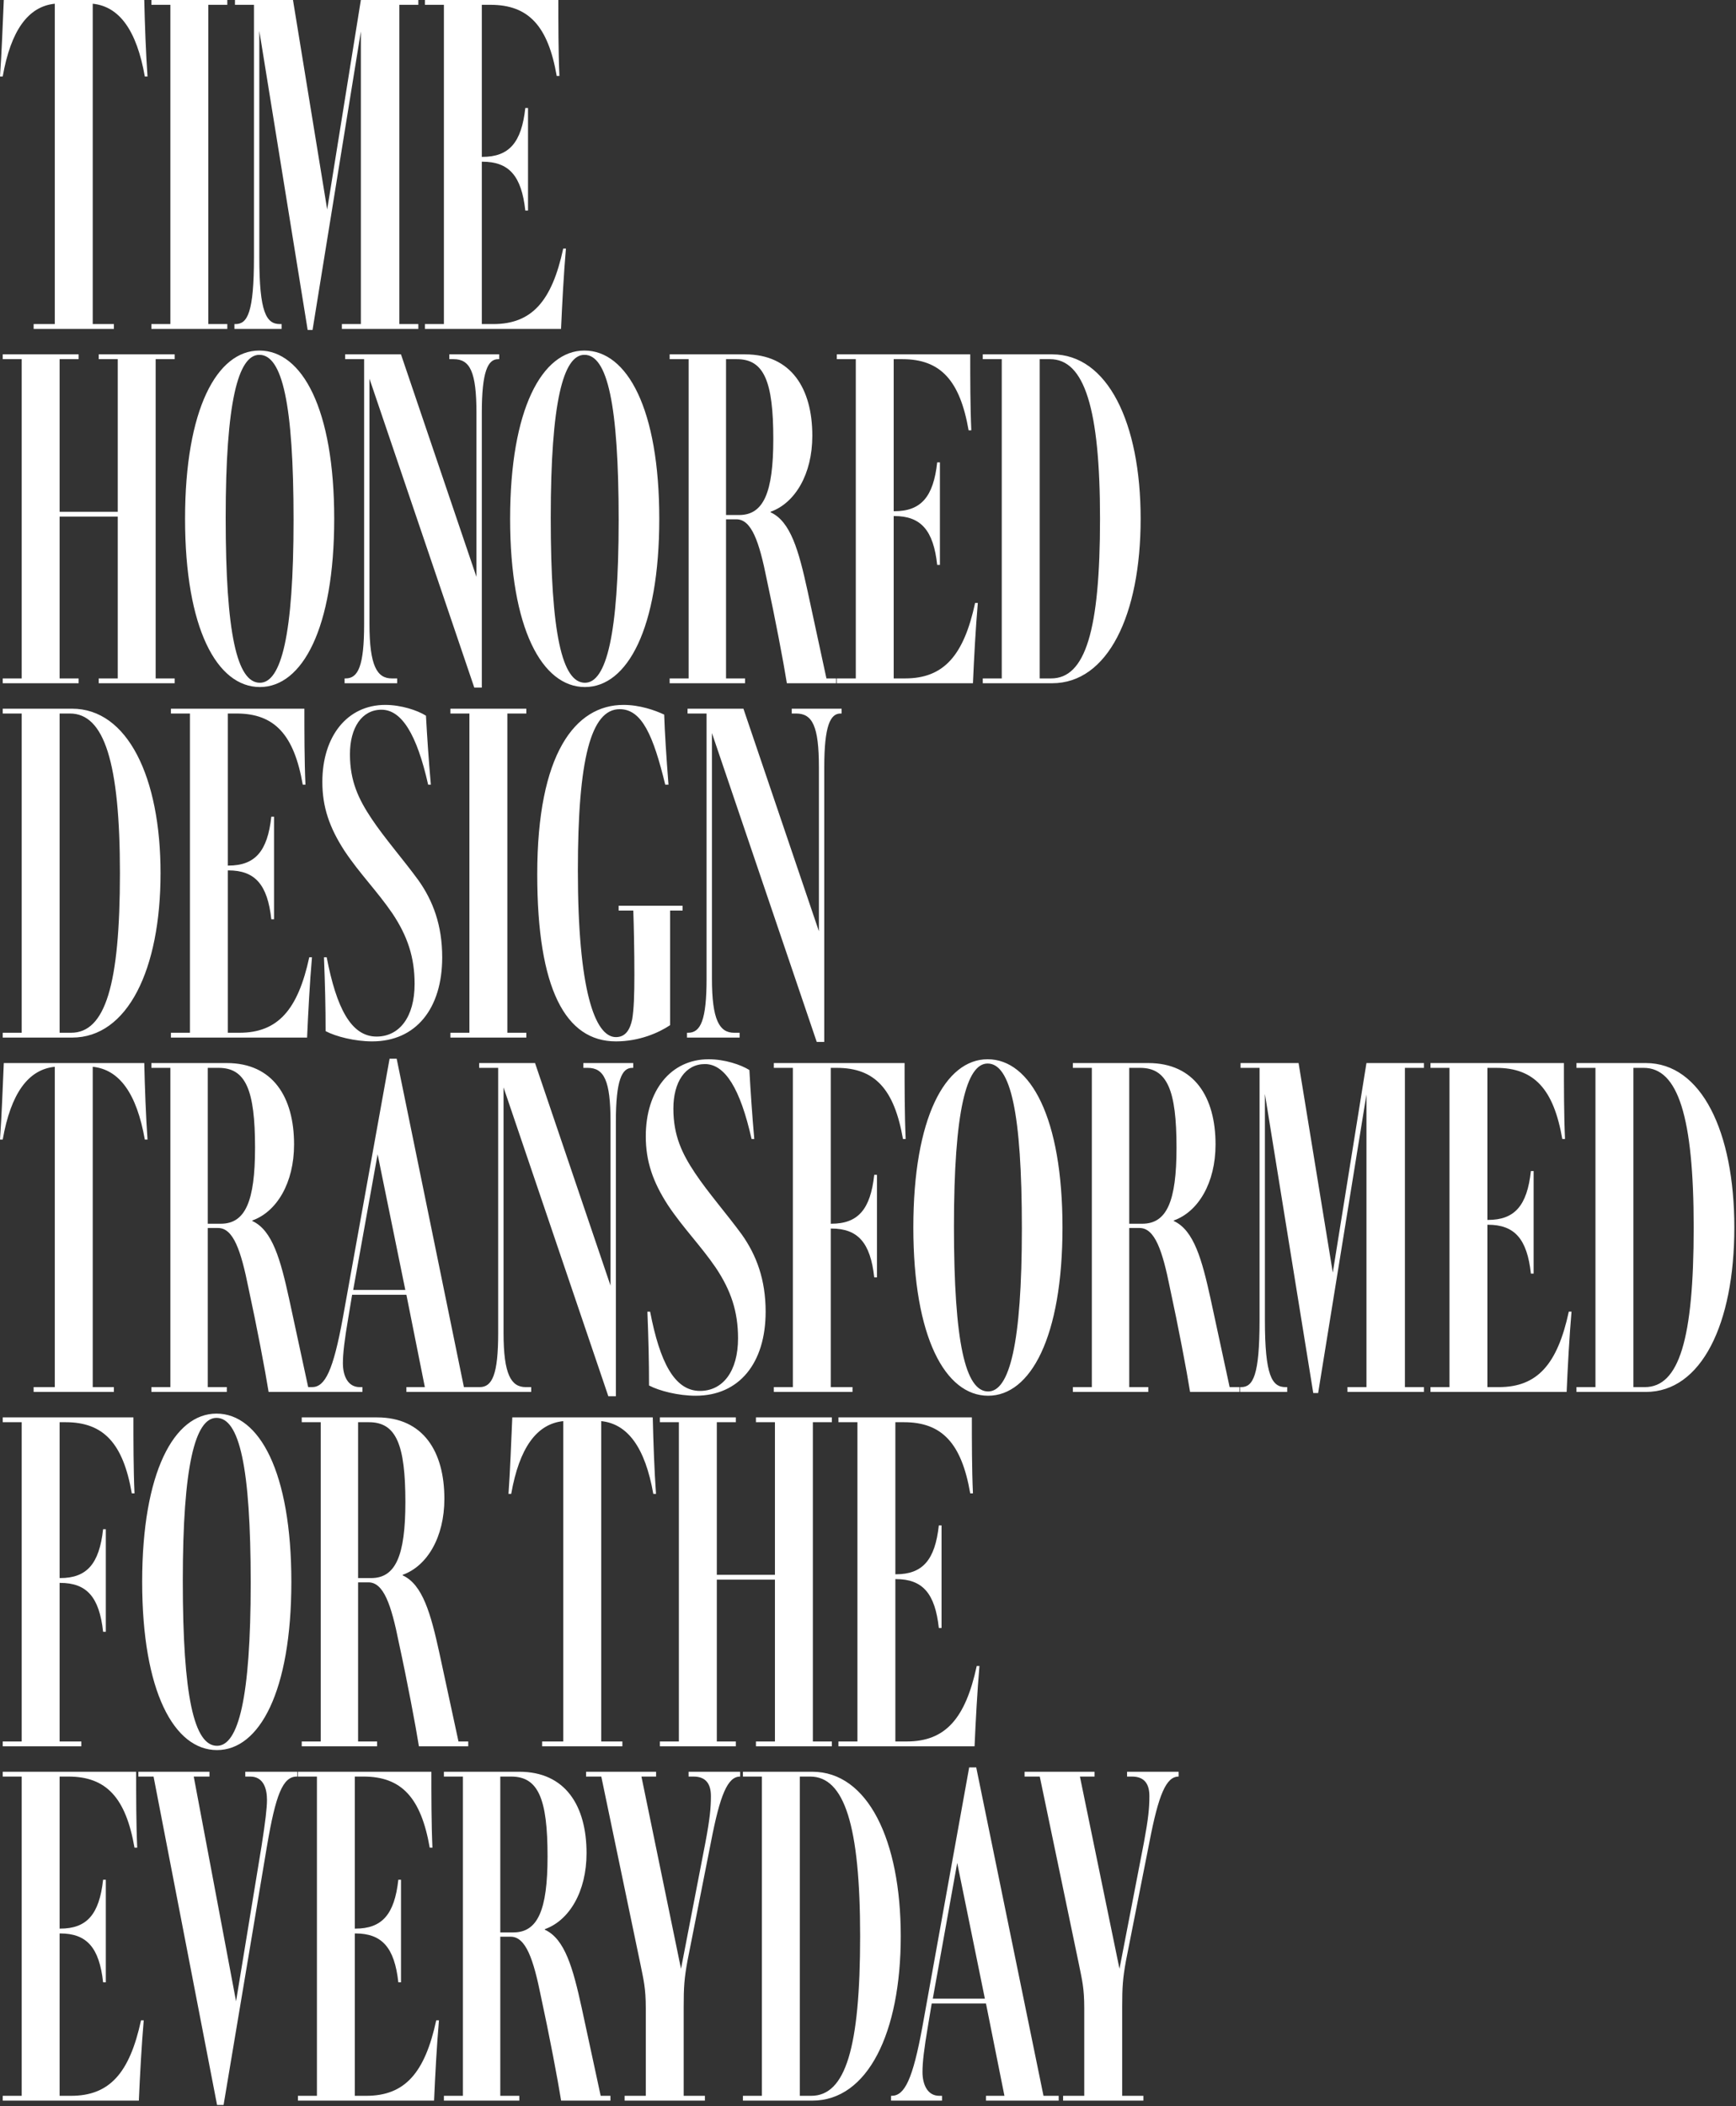 <?xml version="1.0" encoding="UTF-8" standalone="no"?>
<!DOCTYPE svg PUBLIC "-//W3C//DTD SVG 1.1//EN" "http://www.w3.org/Graphics/SVG/1.1/DTD/svg11.dtd">
<svg width="512px" height="621px" version="1.1" xmlns="http://www.w3.org/2000/svg" xmlns:xlink="http://www.w3.org/1999/xlink" xml:space="preserve" xmlns:serif="http://www.serif.com/" style="fill-rule:evenodd;clip-rule:evenodd;stroke-linejoin:round;stroke-miterlimit:2;">
    <rect width="100%" height="100%" fill="#333333" stroke="none"/>
    <g transform="matrix(1,0,0,1,-1922.04,-117.99)">
        <path d="M2028.93,528.402L2001.26,528.402C2000.3,522.338 1997.74,508.888 1995.34,497.84C1993.09,486.631 1990.85,480.066 1986.36,480.066L1983.32,480.066L1983.32,526.982L1988.93,526.982L1988.93,528.402L1966.69,528.402L1966.69,526.982L1972.29,526.982L1972.29,432.85L1966.69,432.85L1966.69,431.43L1988.93,431.43C2002.53,431.43 2008.77,441.497 2008.77,455.427C2008.77,466.796 2003.65,475.283 1996.46,477.845L1996.46,478.005C2002.37,480.707 2004.77,489.353 2007.33,501.042L2012.93,526.982L2014.07,526.982C2017.9,526.982 2020.3,522.177 2023.17,506.48L2036.94,430.149L2039.03,430.149L2058.86,526.982L2063.52,526.982C2067.2,526.982 2068.97,523.3 2068.97,510.973L2068.97,432.85L2063.36,432.85L2063.36,431.43L2079.84,431.43L2102.1,497.045L2102.1,448.699C2102.1,436.532 2100.18,432.85 2095.37,432.85L2094.09,432.85L2094.09,431.43L2108.8,431.43L2108.8,432.85L2108.48,432.85C2105.44,432.85 2103.68,436.532 2103.68,448.696L2103.68,529.683L2101.46,529.683L2070.55,438.613L2070.55,510.973C2070.55,523.3 2072.79,526.982 2077.11,526.982L2078.71,526.982L2078.71,528.402L2041.9,528.402L2041.9,526.982L2047.34,526.982L2041.9,499.753L2025.89,499.753L2024.77,506.48C2023.65,513.047 2023.17,517.051 2023.17,519.934C2023.17,523.618 2024.61,526.982 2028.13,526.982L2028.93,526.982L2028.93,528.402ZM1987.16,478.806C1994.38,478.806 1997.26,472.241 1997.26,456.388C1997.26,439.415 1994.54,432.85 1986.52,432.85L1983.32,432.85L1983.32,478.806L1987.16,478.806ZM2026.21,498.332L2041.58,498.332L2033.41,458.319L2026.21,498.332ZM1964.59,117.99C1964.75,125.174 1965.07,133.979 1965.55,140.542L1964.75,140.542C1962.35,126.935 1957.23,119.891 1949.39,119.091L1949.39,213.542L1955.63,213.542L1955.63,214.963L1931.96,214.963L1931.96,213.542L1938.2,213.542L1938.2,119.091C1930.36,119.891 1925.24,126.935 1922.84,140.542L1922.04,140.542C1922.52,133.979 1922.84,125.174 1923.16,117.99L1964.59,117.99ZM1966.69,214.963L1966.69,213.542L1972.29,213.542L1972.29,119.411L1966.69,119.411L1966.69,117.99L1989.08,117.99L1989.08,119.411L1983.48,119.411L1983.48,213.542L1989.08,213.542L1989.08,214.963L1966.69,214.963ZM2045.42,119.411L2039.82,119.411L2039.82,213.542L2045.42,213.542L2045.42,214.963L2022.87,214.963L2022.87,213.542L2028.47,213.542L2028.47,127.255L2014.22,215.283L2012.78,215.283L1998.52,127.095L1998.52,193.852C1998.52,210.181 2000.6,213.542 2004.61,213.542L2005.09,213.542L2005.09,214.963L1991.18,214.963L1991.18,213.542L1991.5,213.542C1995.02,213.542 1996.94,210.181 1996.94,193.852L1996.94,119.411L1991.34,119.411L1991.34,117.99L2008.45,117.99L2018.54,179.764L2028.47,117.99L2045.42,117.99L2045.42,119.411ZM2088.15,191.286L2088.95,191.286C2088.31,198.651 2087.83,207.618 2087.51,214.963L2047.36,214.963L2047.36,213.542L2052.96,213.542L2052.96,119.411L2047.36,119.411L2047.36,117.99L2086.71,117.99C2086.71,124.855 2086.71,133.342 2087.03,140.387L2086.23,140.387C2083.68,125.656 2077.93,119.411 2066.71,119.411L2064.14,119.411L2064.14,164.246L2064.3,164.246C2072.16,164.246 2075.85,160.083 2076.97,149.835L2077.77,149.835L2077.77,180.077L2076.97,180.077C2075.85,169.83 2072.16,165.666 2064.3,165.666L2064.14,165.666L2064.14,213.542L2067.51,213.542C2078.89,213.542 2084.8,206.817 2088.15,191.286ZM1973.55,223.891L1967.95,223.891L1967.95,318.022L1973.55,318.022L1973.55,319.443L1951.16,319.443L1951.16,318.022L1956.77,318.022L1956.77,270.306L1939.62,270.306L1939.62,318.022L1945.23,318.022L1945.23,319.443L1922.84,319.443L1922.84,318.022L1928.44,318.022L1928.44,223.891L1922.84,223.891L1922.84,222.47L1945.23,222.47L1945.23,223.891L1939.62,223.891L1939.62,268.886L1956.77,268.886L1956.77,223.891L1951.16,223.891L1951.16,222.47L1973.55,222.47L1973.55,223.891ZM1998.69,320.563C1986.04,320.563 1976.62,303.294 1976.62,270.956C1976.62,238.618 1986.04,221.35 1998.53,221.35C2011.18,221.35 2020.61,238.618 2020.61,270.956C2020.61,303.294 2011.18,320.563 1998.69,320.563ZM1998.69,319.303C2004.94,319.303 2008.62,305.375 2008.62,271.276C2008.62,237.018 2005.26,222.61 1998.53,222.61C1992.28,222.61 1988.6,236.537 1988.6,270.636C1988.6,304.895 1991.96,319.303 1998.69,319.303ZM2054.56,222.47L2069.27,222.47L2069.27,223.891L2068.95,223.891C2065.91,223.891 2064.14,227.572 2064.14,239.736L2064.14,320.723L2061.92,320.723L2031.01,229.654L2031.01,302.013C2031.01,314.34 2033.26,318.022 2037.58,318.022L2039.18,318.022L2039.18,319.443L2023.67,319.443L2023.67,318.022L2023.99,318.022C2027.67,318.022 2029.43,314.34 2029.43,302.013L2029.43,223.891L2023.83,223.891L2023.83,222.47L2040.3,222.47L2062.56,288.086L2062.56,239.739C2062.56,227.573 2060.64,223.891 2055.84,223.891L2054.56,223.891L2054.56,222.47ZM2094.56,320.563C2081.91,320.563 2072.49,303.294 2072.49,270.956C2072.49,238.618 2081.91,221.35 2094.4,221.35C2107.05,221.35 2116.48,238.618 2116.48,270.956C2116.48,303.294 2107.05,320.563 2094.56,320.563ZM2094.56,319.303C2100.81,319.303 2104.5,305.375 2104.5,271.276C2104.5,237.018 2101.13,222.61 2094.4,222.61C2088.16,222.61 2084.47,236.537 2084.47,270.636C2084.47,304.895 2087.84,319.303 2094.56,319.303ZM2165.78,318.022L2168.66,318.022L2168.66,319.443L2154.11,319.443C2153.15,313.379 2150.59,299.928 2148.19,288.88C2145.95,277.671 2143.7,271.107 2139.21,271.107L2136.17,271.107L2136.17,318.022L2141.78,318.022L2141.78,319.443L2119.54,319.443L2119.54,318.022L2125.14,318.022L2125.14,223.891L2119.54,223.891L2119.54,222.47L2141.78,222.47C2155.39,222.47 2161.62,232.537 2161.62,246.468C2161.62,257.837 2156.5,266.323 2149.31,268.885L2149.31,269.045C2155.23,271.747 2157.62,280.394 2160.18,292.082L2165.78,318.022ZM2140.01,269.846C2147.23,269.846 2150.11,263.281 2150.11,247.429C2150.11,230.456 2147.39,223.891 2139.37,223.891L2136.17,223.891L2136.17,269.846L2140.01,269.846ZM2209.63,295.766L2210.43,295.766C2209.79,303.131 2209.31,312.098 2208.99,319.443L2168.84,319.443L2168.84,318.022L2174.44,318.022L2174.44,223.891L2168.84,223.891L2168.84,222.47L2208.19,222.47C2208.19,229.335 2208.19,237.822 2208.51,244.867L2207.71,244.867C2205.16,230.136 2199.41,223.891 2188.19,223.891L2185.62,223.891L2185.62,268.726L2185.78,268.726C2193.64,268.726 2197.33,264.562 2198.45,254.315L2199.25,254.315L2199.25,284.557L2198.45,284.557C2197.33,274.31 2193.64,270.146 2185.78,270.146L2185.62,270.146L2185.62,318.022L2188.99,318.022C2200.37,318.022 2206.28,311.297 2209.63,295.766ZM2217.49,223.891L2211.89,223.891L2211.89,222.47L2232.36,222.47C2248.7,222.47 2258.45,242.621 2258.45,270.956C2258.45,299.452 2248.7,319.443 2232.36,319.443L2211.89,319.443L2211.89,318.022L2217.49,318.022L2217.49,223.891ZM2232.04,318.022C2242.14,318.022 2246.47,303.935 2246.47,270.956C2246.47,238.299 2241.82,223.891 2231.72,223.891L2228.68,223.891L2228.68,318.022L2232.04,318.022ZM1928.44,328.37L1922.84,328.37L1922.84,326.95L1943.31,326.95C1959.64,326.95 1969.39,347.101 1969.39,375.436C1969.39,403.932 1959.64,423.922 1943.31,423.922L1922.84,423.922L1922.84,422.502L1928.44,422.502L1928.44,328.37ZM1942.99,422.502C1953.08,422.502 1957.41,408.414 1957.41,375.436C1957.41,342.778 1952.76,328.37 1942.67,328.37L1939.62,328.37L1939.62,422.502L1942.99,422.502ZM2013.25,400.245L2014.05,400.245C2013.41,407.611 2012.93,416.578 2012.61,423.922L1972.45,423.922L1972.45,422.502L1978.06,422.502L1978.06,328.37L1972.45,328.37L1972.45,326.95L2011.81,326.95C2011.81,333.815 2011.81,342.301 2012.13,349.347L2011.33,349.347C2008.77,334.616 2003.02,328.37 1991.8,328.37L1989.24,328.37L1989.24,373.206L1989.4,373.206C1997.25,373.206 2000.94,369.042 2002.06,358.794L2002.86,358.794L2002.86,389.037L2002.06,389.037C2000.94,378.789 1997.25,374.626 1989.4,374.626L1989.24,374.626L1989.24,422.502L1992.61,422.502C2003.98,422.502 2009.89,415.777 2013.25,400.245ZM2018.39,400.25C2021.26,415.138 2025.57,423.622 2033.1,423.622C2039.83,423.622 2044.32,417.859 2044.32,408.094C2044.32,400.25 2042.24,394.006 2037.75,387.282C2033.26,380.719 2028.13,375.596 2023.65,368.872C2019.18,361.989 2017.11,355.905 2017.11,348.541C2017.11,335.094 2024.45,325.83 2035.66,325.83C2040.31,325.83 2045.12,327.41 2047.67,329.011C2047.99,334.934 2048.47,342.138 2049.11,349.342L2048.31,349.342C2044.96,334.453 2040.47,327.25 2034.54,327.25C2028.78,327.25 2025.25,332.532 2025.25,340.377C2025.25,348.381 2027.82,353.664 2031.66,359.427C2035.51,365.19 2041.11,371.594 2045.43,377.517C2049.75,383.6 2052.46,390.804 2052.46,400.25C2052.46,415.458 2044.64,425.043 2031.82,425.043C2026.69,425.043 2021.1,423.622 2018.07,422.021C2018.07,414.657 2017.91,408.574 2017.59,400.25L2018.39,400.25ZM2054.88,423.922L2054.88,422.502L2060.48,422.502L2060.48,328.37L2054.88,328.37L2054.88,326.95L2077.27,326.95L2077.27,328.37L2071.67,328.37L2071.67,422.502L2077.27,422.502L2077.27,423.922L2054.88,423.922ZM2104.49,385.049L2123.36,385.049L2123.36,386.47L2119.68,386.47L2119.68,420.259C2116.33,422.501 2110.58,425.043 2103.69,425.043C2088.8,425.043 2080.49,409.53 2080.49,375.763C2080.49,340.219 2091.68,325.83 2105.93,325.83C2110.74,325.83 2115.21,327.41 2117.93,328.691C2118.09,333.814 2118.56,341.179 2119.2,349.345L2118.24,349.345C2114.73,334.935 2111.38,327.09 2104.81,327.09C2096.32,327.09 2092.47,341.82 2092.47,374.642C2092.47,409.69 2097.44,423.782 2103.69,423.782C2106.57,423.782 2107.86,421.54 2108.5,418.498C2108.98,415.615 2109.14,411.452 2109.14,405.366C2109.14,398.48 2108.98,391.114 2108.82,386.47L2104.49,386.47L2104.49,385.049ZM2155.55,326.95L2170.26,326.95L2170.26,328.37L2169.94,328.37C2166.9,328.37 2165.14,332.052 2165.14,344.216L2165.14,425.203L2162.92,425.203L2132.01,334.134L2132.01,406.493C2132.01,418.82 2134.25,422.502 2138.57,422.502L2140.18,422.502L2140.18,423.922L2124.66,423.922L2124.66,422.502L2124.98,422.502C2128.67,422.502 2130.43,418.82 2130.43,406.493L2130.43,328.37L2124.82,328.37L2124.82,326.95L2141.3,326.95L2163.56,392.566L2163.56,344.219C2163.56,332.052 2161.64,328.37 2156.83,328.37L2155.55,328.37L2155.55,326.95ZM1964.59,431.43C1964.75,438.613 1965.07,447.418 1965.55,453.982L1964.75,453.982C1962.35,440.374 1957.23,433.33 1949.39,432.53L1949.39,526.982L1955.63,526.982L1955.63,528.402L1931.96,528.402L1931.96,526.982L1938.2,526.982L1938.2,432.53C1930.36,433.33 1925.24,440.374 1922.84,453.982L1922.04,453.982C1922.52,447.418 1922.84,438.613 1923.16,431.43L1964.59,431.43ZM2113.78,504.729C2116.65,519.617 2120.96,528.102 2128.49,528.102C2135.22,528.102 2139.71,522.339 2139.71,512.574C2139.71,504.729 2137.63,498.486 2133.14,491.762C2128.65,485.199 2123.53,480.076 2119.05,473.352C2114.58,466.468 2112.5,460.385 2112.5,453.021C2112.5,439.574 2119.85,430.309 2131.06,430.309C2135.7,430.309 2140.51,431.889 2143.06,433.49C2143.38,439.414 2143.86,446.617 2144.5,453.821L2143.7,453.821C2140.35,438.933 2135.86,431.73 2129.94,431.73C2124.17,431.73 2120.64,437.012 2120.64,444.857C2120.64,452.861 2123.21,458.144 2127.05,463.907C2130.9,469.67 2136.51,476.074 2140.83,481.997C2145.14,488.08 2147.85,495.284 2147.85,504.729C2147.85,519.938 2140.03,529.523 2127.21,529.523C2122.09,529.523 2116.49,528.102 2113.46,526.501C2113.46,519.137 2113.3,513.054 2112.98,504.729L2113.78,504.729ZM2188.83,431.43C2188.83,438.294 2188.83,446.781 2189.15,453.826L2188.35,453.826C2185.79,439.095 2180.04,432.85 2168.82,432.85L2167.06,432.85L2167.06,478.806L2167.22,478.806C2175.07,478.806 2178.76,474.642 2179.88,464.394L2180.68,464.394L2180.68,494.637L2179.88,494.637C2178.76,484.389 2175.07,480.226 2167.22,480.226L2167.06,480.226L2167.06,526.982L2173.47,526.982L2173.47,528.402L2150.27,528.402L2150.27,526.982L2155.88,526.982L2155.88,432.85L2150.27,432.85L2150.27,431.43L2188.83,431.43ZM2213.48,529.523C2200.83,529.523 2191.41,512.253 2191.41,479.916C2191.41,447.578 2200.83,430.309 2213.32,430.309C2225.97,430.309 2235.4,447.578 2235.4,479.916C2235.4,512.253 2225.97,529.523 2213.48,529.523ZM2213.48,528.262C2219.73,528.262 2223.42,514.335 2223.42,480.236C2223.42,445.977 2220.05,431.57 2213.32,431.57C2207.08,431.57 2203.39,445.497 2203.39,479.596C2203.39,513.854 2206.76,528.262 2213.48,528.262ZM2284.7,526.982L2287.58,526.982L2287.58,528.402L2273.03,528.402C2272.07,522.338 2269.51,508.888 2267.11,497.84C2264.87,486.631 2262.62,480.066 2258.13,480.066L2255.09,480.066L2255.09,526.982L2260.7,526.982L2260.7,528.402L2238.46,528.402L2238.46,526.982L2244.06,526.982L2244.06,432.85L2238.46,432.85L2238.46,431.43L2260.7,431.43C2274.3,431.43 2280.54,441.497 2280.54,455.427C2280.54,466.796 2275.42,475.283 2268.23,477.845L2268.23,478.005C2274.14,480.707 2276.54,489.353 2279.1,501.042L2284.7,526.982ZM2258.93,478.806C2266.15,478.806 2269.03,472.241 2269.03,456.388C2269.03,439.415 2266.31,432.85 2258.29,432.85L2255.09,432.85L2255.09,478.806L2258.93,478.806ZM2342,432.85L2336.39,432.85L2336.39,526.982L2342,526.982L2342,528.402L2319.45,528.402L2319.45,526.982L2325.05,526.982L2325.05,440.694L2310.8,528.722L2309.36,528.722L2295.1,440.534L2295.1,507.291C2295.1,523.62 2297.18,526.982 2301.19,526.982L2301.67,526.982L2301.67,528.402L2287.76,528.402L2287.76,526.982L2288.08,526.982C2291.6,526.982 2293.52,523.62 2293.52,507.291L2293.52,432.85L2287.92,432.85L2287.92,431.43L2305.03,431.43L2315.12,493.203L2325.05,431.43L2342,431.43L2342,432.85ZM2384.73,504.725L2385.53,504.725C2384.89,512.091 2384.41,521.057 2384.09,528.402L2343.94,528.402L2343.94,526.982L2349.54,526.982L2349.54,432.85L2343.94,432.85L2343.94,431.43L2383.29,431.43C2383.29,438.295 2383.29,446.781 2383.61,453.827L2382.81,453.827C2380.26,439.095 2374.51,432.85 2363.29,432.85L2360.72,432.85L2360.72,477.685L2360.88,477.685C2368.74,477.685 2372.43,473.522 2373.55,463.274L2374.35,463.274L2374.35,493.517L2373.55,493.517C2372.43,483.269 2368.74,479.106 2360.88,479.106L2360.72,479.106L2360.72,526.982L2364.09,526.982C2375.46,526.982 2381.37,520.257 2384.73,504.725ZM2392.59,432.85L2386.99,432.85L2386.99,431.43L2407.46,431.43C2423.8,431.43 2433.55,451.58 2433.55,479.916C2433.55,508.412 2423.8,528.402 2407.46,528.402L2386.99,528.402L2386.99,526.982L2392.59,526.982L2392.59,432.85ZM2407.14,526.982C2417.24,526.982 2421.56,512.894 2421.56,479.916C2421.56,447.258 2416.92,432.85 2406.82,432.85L2403.78,432.85L2403.78,526.982L2407.14,526.982ZM1961.39,535.91C1961.39,542.774 1961.39,551.261 1961.71,558.306L1960.91,558.306C1958.36,543.575 1952.61,537.33 1941.39,537.33L1939.62,537.33L1939.62,583.285L1939.78,583.285C1947.64,583.285 1951.32,579.122 1952.45,568.874L1953.25,568.874L1953.25,599.117L1952.45,599.117C1951.32,588.869 1947.64,584.706 1939.78,584.706L1939.62,584.706L1939.62,631.462L1946.03,631.462L1946.03,632.882L1922.84,632.882L1922.84,631.462L1928.44,631.462L1928.44,537.33L1922.84,537.33L1922.84,535.91L1961.39,535.91ZM1986.05,634.002C1973.4,634.002 1963.97,616.733 1963.97,584.395C1963.97,552.058 1973.4,534.789 1985.89,534.789C1998.54,534.789 2007.97,552.058 2007.97,584.395C2007.97,616.733 1998.54,634.002 1986.05,634.002ZM1986.05,632.742C1992.3,632.742 1995.98,618.814 1995.98,584.716C1995.98,550.457 1992.62,536.05 1985.89,536.05C1979.64,536.05 1975.95,549.977 1975.95,584.075C1975.95,618.334 1979.32,632.742 1986.05,632.742ZM2057.26,631.462L2060.14,631.462L2060.14,632.882L2045.59,632.882C2044.63,626.818 2042.08,613.368 2039.67,602.319C2037.43,591.111 2035.18,584.546 2030.7,584.546L2027.65,584.546L2027.65,631.462L2033.26,631.462L2033.26,632.882L2011.03,632.882L2011.03,631.462L2016.63,631.462L2016.63,537.33L2011.03,537.33L2011.03,535.91L2033.26,535.91C2046.87,535.91 2053.1,545.976 2053.1,559.907C2053.1,571.276 2047.99,579.763 2040.8,582.325L2040.8,582.485C2046.71,585.186 2049.11,593.833 2051.66,605.522L2057.26,631.462ZM2031.5,583.285C2038.71,583.285 2041.6,576.72 2041.6,560.868C2041.6,543.895 2038.87,537.33 2030.86,537.33L2027.65,537.33L2027.65,583.285L2031.5,583.285ZM2114.56,535.91C2114.72,543.093 2115.04,551.898 2115.52,558.462L2114.72,558.462C2112.32,544.854 2107.2,537.81 2099.36,537.01L2099.36,631.462L2105.6,631.462L2105.6,632.882L2081.93,632.882L2081.93,631.462L2088.17,631.462L2088.17,537.01C2080.33,537.81 2075.21,544.854 2072.81,558.462L2072.01,558.462C2072.49,551.898 2072.81,543.093 2073.13,535.91L2114.56,535.91ZM2167.38,537.33L2161.78,537.33L2161.78,631.462L2167.38,631.462L2167.38,632.882L2144.99,632.882L2144.99,631.462L2150.59,631.462L2150.59,583.746L2133.45,583.746L2133.45,631.462L2139.06,631.462L2139.06,632.882L2116.66,632.882L2116.66,631.462L2122.26,631.462L2122.26,537.33L2116.66,537.33L2116.66,535.91L2139.06,535.91L2139.06,537.33L2133.45,537.33L2133.45,582.325L2150.59,582.325L2150.59,537.33L2144.99,537.33L2144.99,535.91L2167.38,535.91L2167.38,537.33ZM2210.11,609.205L2210.91,609.205C2210.27,616.57 2209.79,625.537 2209.47,632.882L2169.32,632.882L2169.32,631.462L2174.92,631.462L2174.92,537.33L2169.32,537.33L2169.32,535.91L2208.67,535.91C2208.67,542.774 2208.67,551.261 2208.99,558.307L2208.19,558.307C2205.64,543.575 2199.89,537.33 2188.67,537.33L2186.11,537.33L2186.11,582.165L2186.26,582.165C2194.12,582.165 2197.81,578.002 2198.93,567.754L2199.73,567.754L2199.73,597.997L2198.93,597.997C2197.81,587.749 2194.12,583.586 2186.26,583.586L2186.11,583.586L2186.11,631.462L2189.47,631.462C2200.85,631.462 2206.76,624.737 2210.11,609.205ZM1963.63,713.685L1964.43,713.685C1963.79,721.05 1963.31,730.017 1962.99,737.362L1922.84,737.362L1922.84,735.941L1928.44,735.941L1928.44,641.81L1922.84,641.81L1922.84,640.389L1962.19,640.389C1962.19,647.254 1962.19,655.741 1962.51,662.786L1961.71,662.786C1959.15,648.055 1953.4,641.81 1942.19,641.81L1939.62,641.81L1939.62,686.645L1939.78,686.645C1947.64,686.645 1951.32,682.482 1952.45,672.234L1953.25,672.234L1953.25,702.476L1952.45,702.476C1951.32,692.229 1947.64,688.065 1939.78,688.065L1939.62,688.065L1939.62,735.941L1942.99,735.941C1954.36,735.941 1960.27,729.216 1963.63,713.685ZM1994.38,640.389L2009.73,640.389L2009.73,641.81L2009.57,641.81C2005.41,641.81 2003.34,647.252 2000.78,662.297L1987.98,738.642L1986.06,738.642L1967.33,641.81L1962.85,641.81L1962.85,640.389L1983.82,640.389L1983.82,641.81L1979.18,641.81L1991.66,708.072L1999.18,662.297C2000.3,655.094 2000.78,651.093 2000.78,648.692C2000.78,645.491 1999.82,641.81 1995.82,641.81L1994.38,641.81L1994.38,640.389ZM2050.7,713.685L2051.5,713.685C2050.86,721.05 2050.38,730.017 2050.06,737.362L2009.91,737.362L2009.91,735.941L2015.51,735.941L2015.51,641.81L2009.91,641.81L2009.91,640.389L2049.26,640.389C2049.26,647.254 2049.26,655.741 2049.58,662.786L2048.78,662.786C2046.22,648.055 2040.47,641.81 2029.26,641.81L2026.69,641.81L2026.69,686.645L2026.85,686.645C2034.71,686.645 2038.39,682.482 2039.52,672.234L2040.31,672.234L2040.31,702.476L2039.52,702.476C2038.39,692.229 2034.71,688.065 2026.85,688.065L2026.69,688.065L2026.69,735.941L2030.06,735.941C2041.43,735.941 2047.34,729.216 2050.7,713.685ZM2099.2,735.941L2102.08,735.941L2102.08,737.362L2087.53,737.362C2086.57,731.298 2084.01,717.848 2081.61,706.799C2079.36,695.591 2077.12,689.026 2072.63,689.026L2069.59,689.026L2069.59,735.941L2075.2,735.941L2075.2,737.362L2052.96,737.362L2052.96,735.941L2058.56,735.941L2058.56,641.81L2052.96,641.81L2052.96,640.389L2075.2,640.389C2088.8,640.389 2095.03,650.456 2095.03,664.387C2095.03,675.756 2089.92,684.242 2082.73,686.804L2082.73,686.965C2088.64,689.666 2091.04,698.313 2093.6,710.002L2099.2,735.941ZM2073.43,687.765C2080.64,687.765 2083.53,681.2 2083.53,665.348C2083.53,648.375 2080.81,641.81 2072.79,641.81L2069.59,641.81L2069.59,687.765L2073.43,687.765ZM2125.13,640.389L2140.33,640.389L2140.33,641.81C2136.66,641.81 2134.42,647.093 2131.71,661.18L2124.81,696.079C2123.84,701.362 2123.68,703.924 2123.68,709.687L2123.68,735.941L2129.94,735.941L2129.94,737.362L2106.26,737.362L2106.26,735.941L2112.5,735.941L2112.5,710.167C2112.5,704.084 2111.86,701.843 2110.9,697.04L2099.38,641.81L2094.89,641.81L2094.89,640.389L2115.54,640.389L2115.54,641.81L2111.22,641.81L2122.89,698.481L2130.1,661.18C2131.39,654.297 2131.71,651.095 2131.71,647.573C2131.71,644.211 2130.42,641.81 2126.57,641.81L2125.13,641.81L2125.13,640.389ZM2146.75,641.81L2141.15,641.81L2141.15,640.389L2161.62,640.389C2177.96,640.389 2187.7,660.54 2187.7,688.876C2187.7,717.371 2177.96,737.362 2161.62,737.362L2141.15,737.362L2141.15,735.941L2146.75,735.941L2146.75,641.81ZM2161.3,735.941C2171.39,735.941 2175.72,721.854 2175.72,688.876C2175.72,656.218 2171.07,641.81 2160.98,641.81L2157.93,641.81L2157.93,735.941L2161.3,735.941ZM2229.8,735.941L2234.28,735.941L2234.28,737.362L2212.83,737.362L2212.83,735.941L2218.28,735.941L2212.83,708.712L2196.83,708.712L2195.71,715.439C2194.59,722.006 2194.11,726.011 2194.11,728.894C2194.11,732.578 2195.55,735.941 2199.07,735.941L2199.87,735.941L2199.87,737.362L2184.84,737.362L2184.84,735.941L2185,735.941C2188.84,735.941 2191.23,731.136 2194.11,715.439L2207.88,639.109L2209.96,639.109L2229.8,735.941ZM2197.15,707.292L2212.51,707.292L2204.35,667.278L2197.15,707.292ZM2254.45,640.389L2269.65,640.389L2269.65,641.81C2265.98,641.81 2263.74,647.093 2261.03,661.18L2254.13,696.079C2253.17,701.362 2253.01,703.924 2253.01,709.687L2253.01,735.941L2259.26,735.941L2259.26,737.362L2235.58,737.362L2235.58,735.941L2241.82,735.941L2241.82,710.167C2241.82,704.084 2241.18,701.843 2240.22,697.04L2228.7,641.81L2224.22,641.81L2224.22,640.389L2244.86,640.389L2244.86,641.81L2240.54,641.81L2252.21,698.481L2259.43,661.18C2260.71,654.297 2261.03,651.095 2261.03,647.573C2261.03,644.211 2259.75,641.81 2255.89,641.81L2254.45,641.81L2254.45,640.389Z" style="fill:white;"/>
    </g>
</svg>
